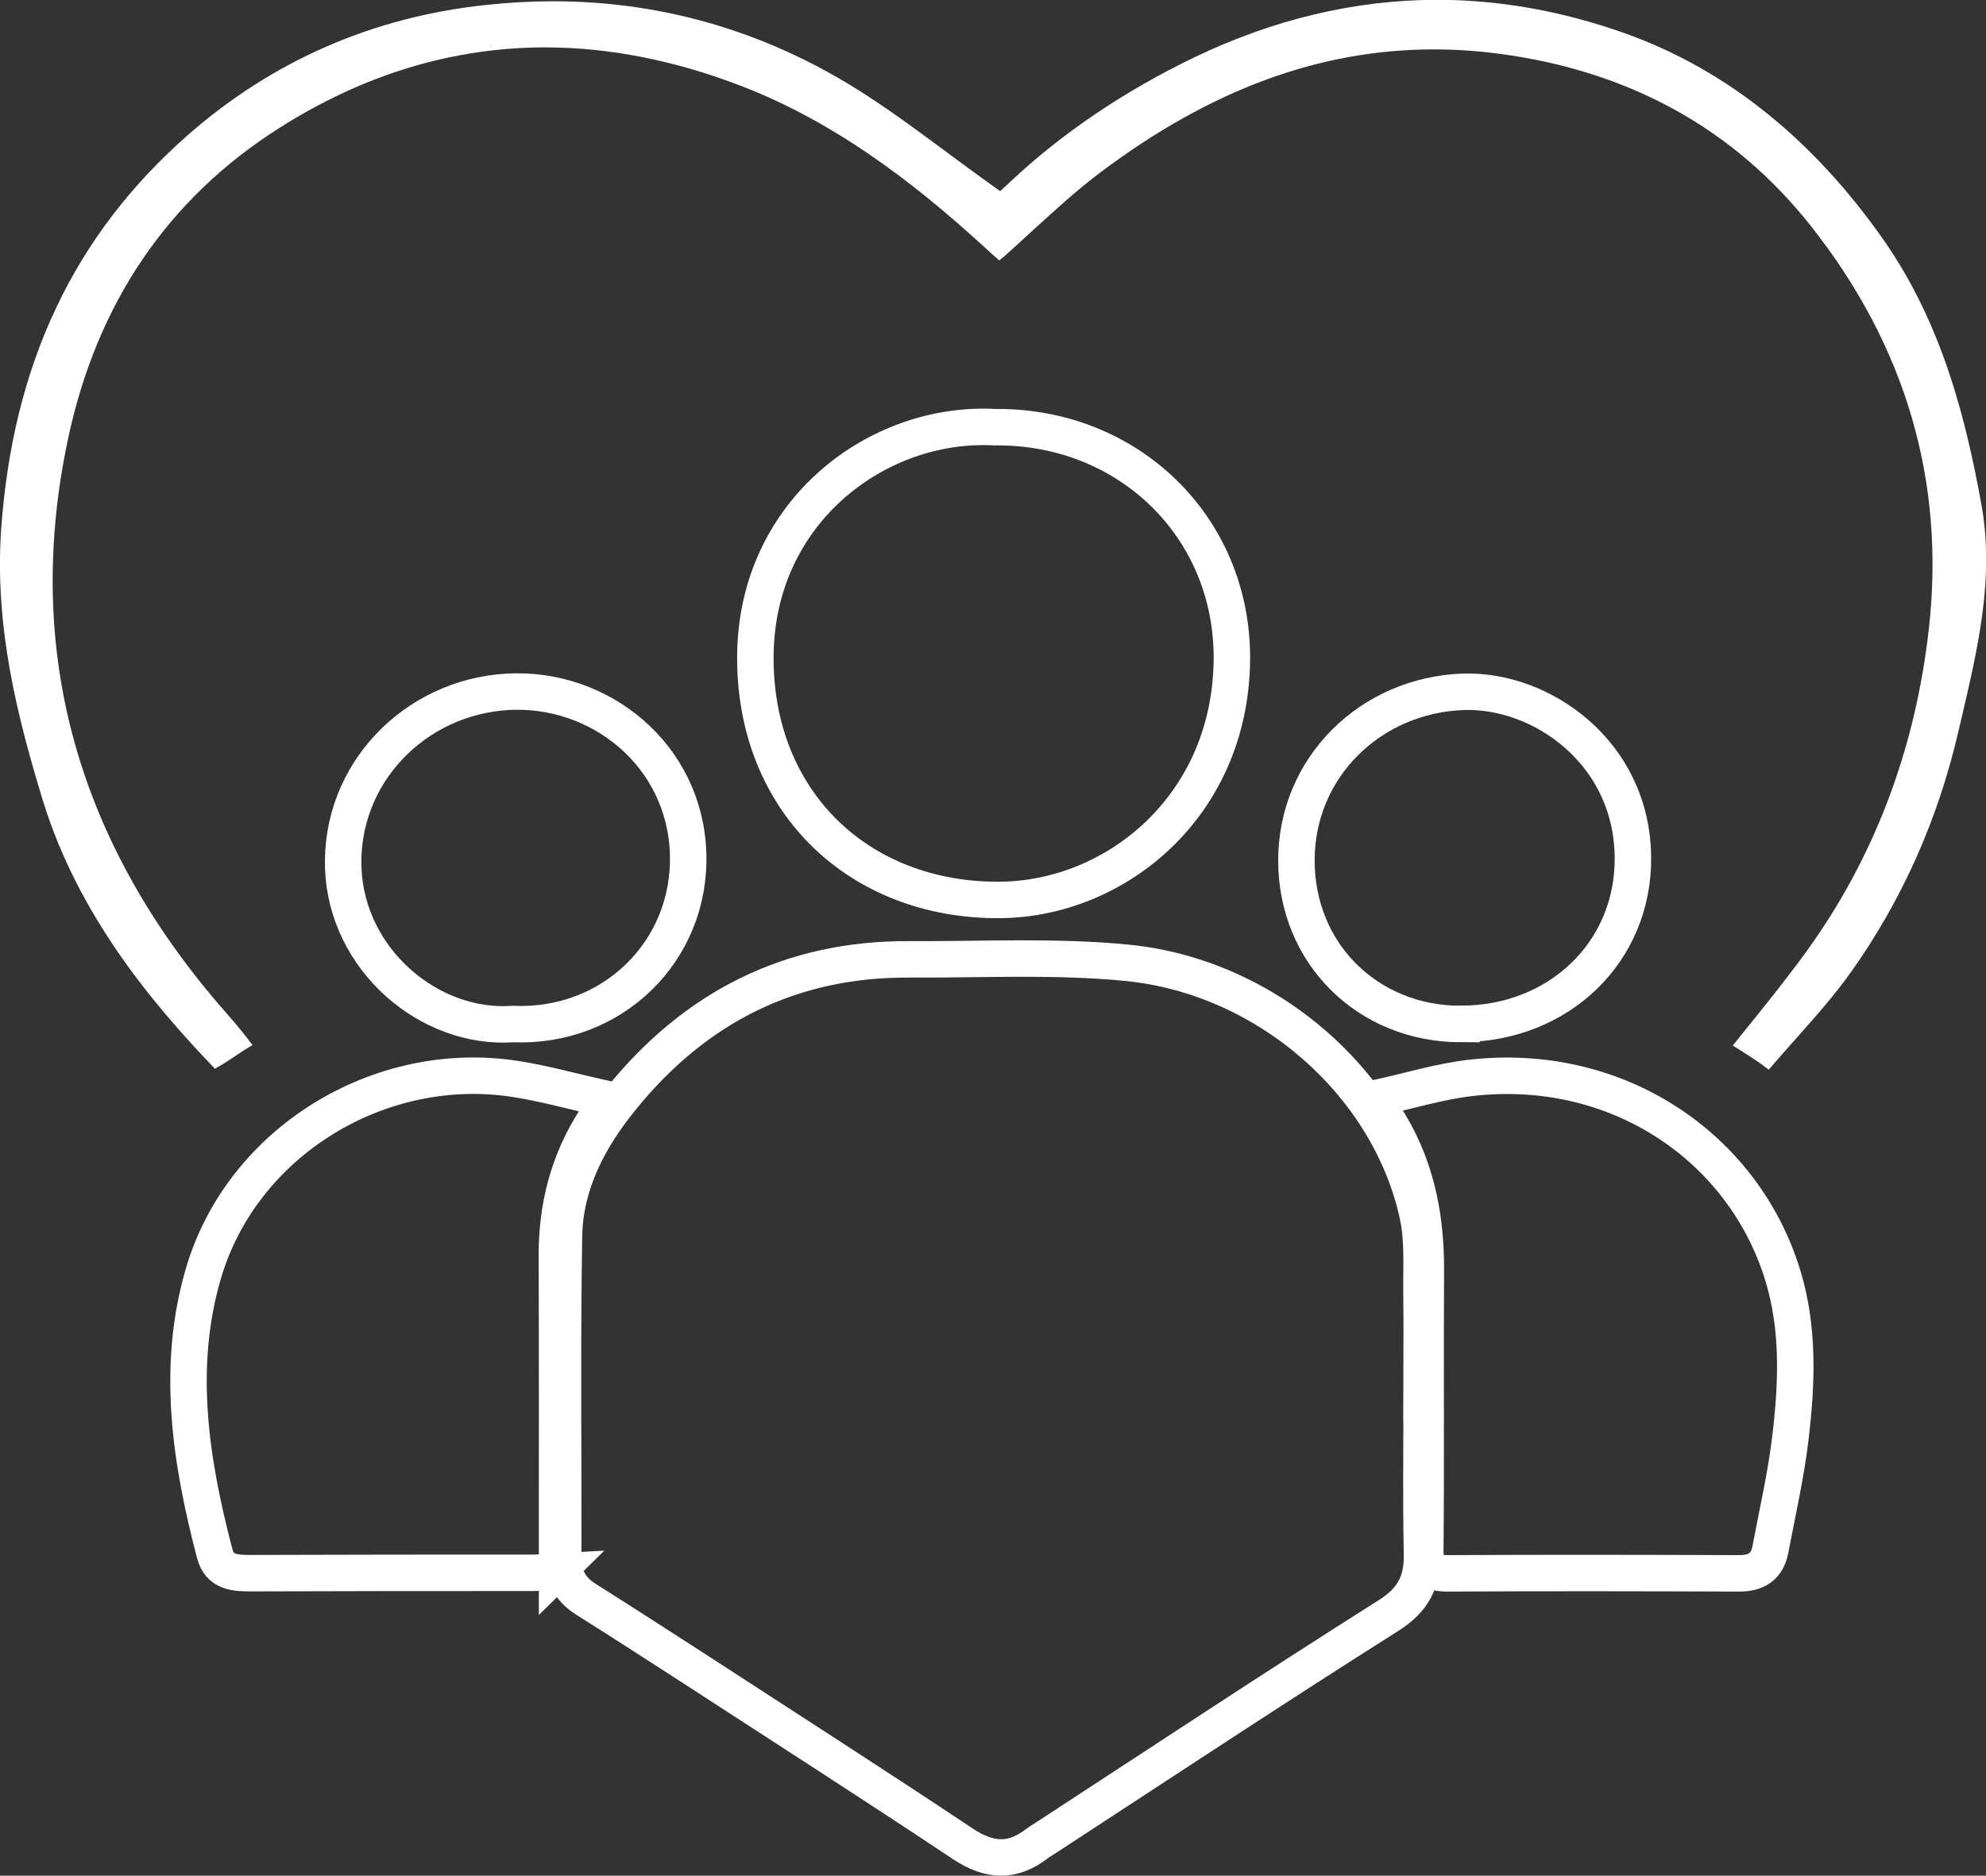 <?xml version="1.0" encoding="UTF-8"?>
<svg id="Layer_2" data-name="Layer 2" xmlns="http://www.w3.org/2000/svg" viewBox="0 0 108.95 102.92">
  <rect x="0" y="0" width="108.95" height="102.92" fill="#333333" stroke="none"/>
  <defs>
    <style>
      .cls-1 {
        fill: #fff;
      }

      .cls-2 {
        fill: none;
        stroke: #fff;
        stroke-miterlimit: 10;
        stroke-width: 2px;
      }
    </style>
  </defs>
  <g id="Layer_1-2" data-name="Layer 1">
    <g>
      <path class="cls-2" d="M77.99,76.93c0,2.77-.04,5.55.02,8.32.03,1.52-.46,2.52-1.83,3.39-6.3,3.98-12.52,8.1-18.76,12.17-.17.11-.36.22-.52.34-1.36,1.06-2.64.98-4.08.02-4.91-3.27-9.87-6.45-14.81-9.66-1.95-1.26-3.9-2.52-5.87-3.76-.84-.53-1.24-1.25-1.24-2.24.01-5.9-.06-11.79.04-17.69.05-2.87,1.37-5.36,3.15-7.55,4.06-5.02,9.3-7.67,15.8-7.63,3.99.02,8-.2,11.95.19,7.76.77,14.44,6.74,15.95,13.92.27,1.3.18,2.69.19,4.04.03,2.05,0,4.09,0,6.14Z"/>
      <path class="cls-1" d="M97.04,58.7c-.53-.42-1.09-.77-1.63-1.11-.12-.08-.24-.15-.35-.22.06-.07.46-.58.46-.58,1.17-1.44,2.37-2.93,3.49-4.46,3.78-5.18,6.07-11.19,6.81-17.88.9-8.07-1.29-15.5-6.5-22.08-4.21-5.31-9.95-8.48-17.07-9.42-1.2-.16-2.4-.24-3.58-.24-6.26,0-12.25,2.2-18.29,6.74-1.36,1.02-2.61,2.18-3.83,3.29-.41.38-.83.76-1.25,1.14-.1.09-.32.29-.48.41-.08-.07-.21-.18-.41-.36-3.36-3.1-7.94-6.95-13.61-9.16-3.69-1.44-7.35-2.17-10.89-2.17-5.07,0-9.98,1.49-14.6,4.43-6.11,3.88-10,9.62-11.58,17.06-2.46,11.6.49,22.23,8.76,31.58.48.54.94,1.11,1.36,1.67-.32.19-.63.39-.94.6-.38.26-.75.5-1.12.7-3.4-3.54-7.49-8.4-9.43-14.69C.96,39.38-.3,34.4.06,29.1.69,20,4.05,12.89,10.34,7.38,14.96,3.34,20.42.95,26.58.28c1.27-.14,2.53-.21,3.76-.21,6.19,0,12.01,1.76,17.29,5.22,1.5.98,2.93,2.04,4.44,3.16.7.52,1.41,1.04,2.13,1.56l.67.48.6-.56c2.83-2.65,6.2-4.92,10-6.76,4.38-2.11,8.88-3.18,13.38-3.18,3.41,0,6.88.62,10.3,1.84,5.52,1.97,10.29,5.78,14.17,11.32,3.26,4.65,4.54,9.94,5.37,14.49.73,4-.16,7.83-1.11,11.88l-.15.63c-1.11,4.8-3.08,9.23-5.86,13.15-.9,1.27-1.97,2.48-3.01,3.65-.51.58-1.03,1.15-1.52,1.74Z"/>
      <path class="cls-2" d="M54.58,23.44c7.3-.08,13.07,5.47,13,12.78-.09,8.02-6.36,13.1-12.71,13.16-7.82.06-13.54-5.49-13.43-13.49.11-7.88,6.75-12.8,13.14-12.45Z"/>
      <path class="cls-2" d="M75.51,60.25c1.78-.39,3.43-.9,5.12-1.1,8.04-.95,14.99,3.76,17.16,10.79.9,2.91.79,5.9.44,8.87-.24,2.09-.72,4.15-1.11,6.22-.18.93-.77,1.3-1.71,1.3-5.34-.02-10.68-.03-16.01,0-.95,0-1.22-.33-1.21-1.28.05-5.13,0-10.26.03-15.39.01-3.05-.59-5.92-2.3-8.49-.13-.19-.19-.42-.39-.9Z"/>
      <path class="cls-2" d="M30.57,86.22c-.57.03-.98.08-1.39.08-5.13,0-10.26,0-15.4.02-.87,0-1.73-.03-2-1.07-1.33-5.08-2.13-10.24-.62-15.38,2.12-7.22,9.66-11.82,17.1-10.67,1.62.25,3.2.7,4.98,1.1-.3.57-.43.88-.6,1.15-1.45,2.26-2.09,4.73-2.09,7.4.02,5.41.01,10.82.01,16.23,0,.34,0,.68,0,1.15Z"/>
      <path class="cls-2" d="M28.14,56.19c-4.61.32-9.13-3.55-9.31-8.56-.18-5.18,3.92-9.38,9.02-9.67,5.06-.29,9.74,3.48,9.9,8.89.16,5.34-4.16,9.57-9.61,9.34Z"/>
      <path class="cls-2" d="M80.17,56.19c-5.14,0-9.05-3.87-9.05-8.98,0-5.11,4.07-9.07,9.15-9.25,4.26-.15,9.25,3.3,9.31,9.06.06,5.21-4.06,9.15-9.41,9.16Z"/>
    </g>
  </g>
</svg>